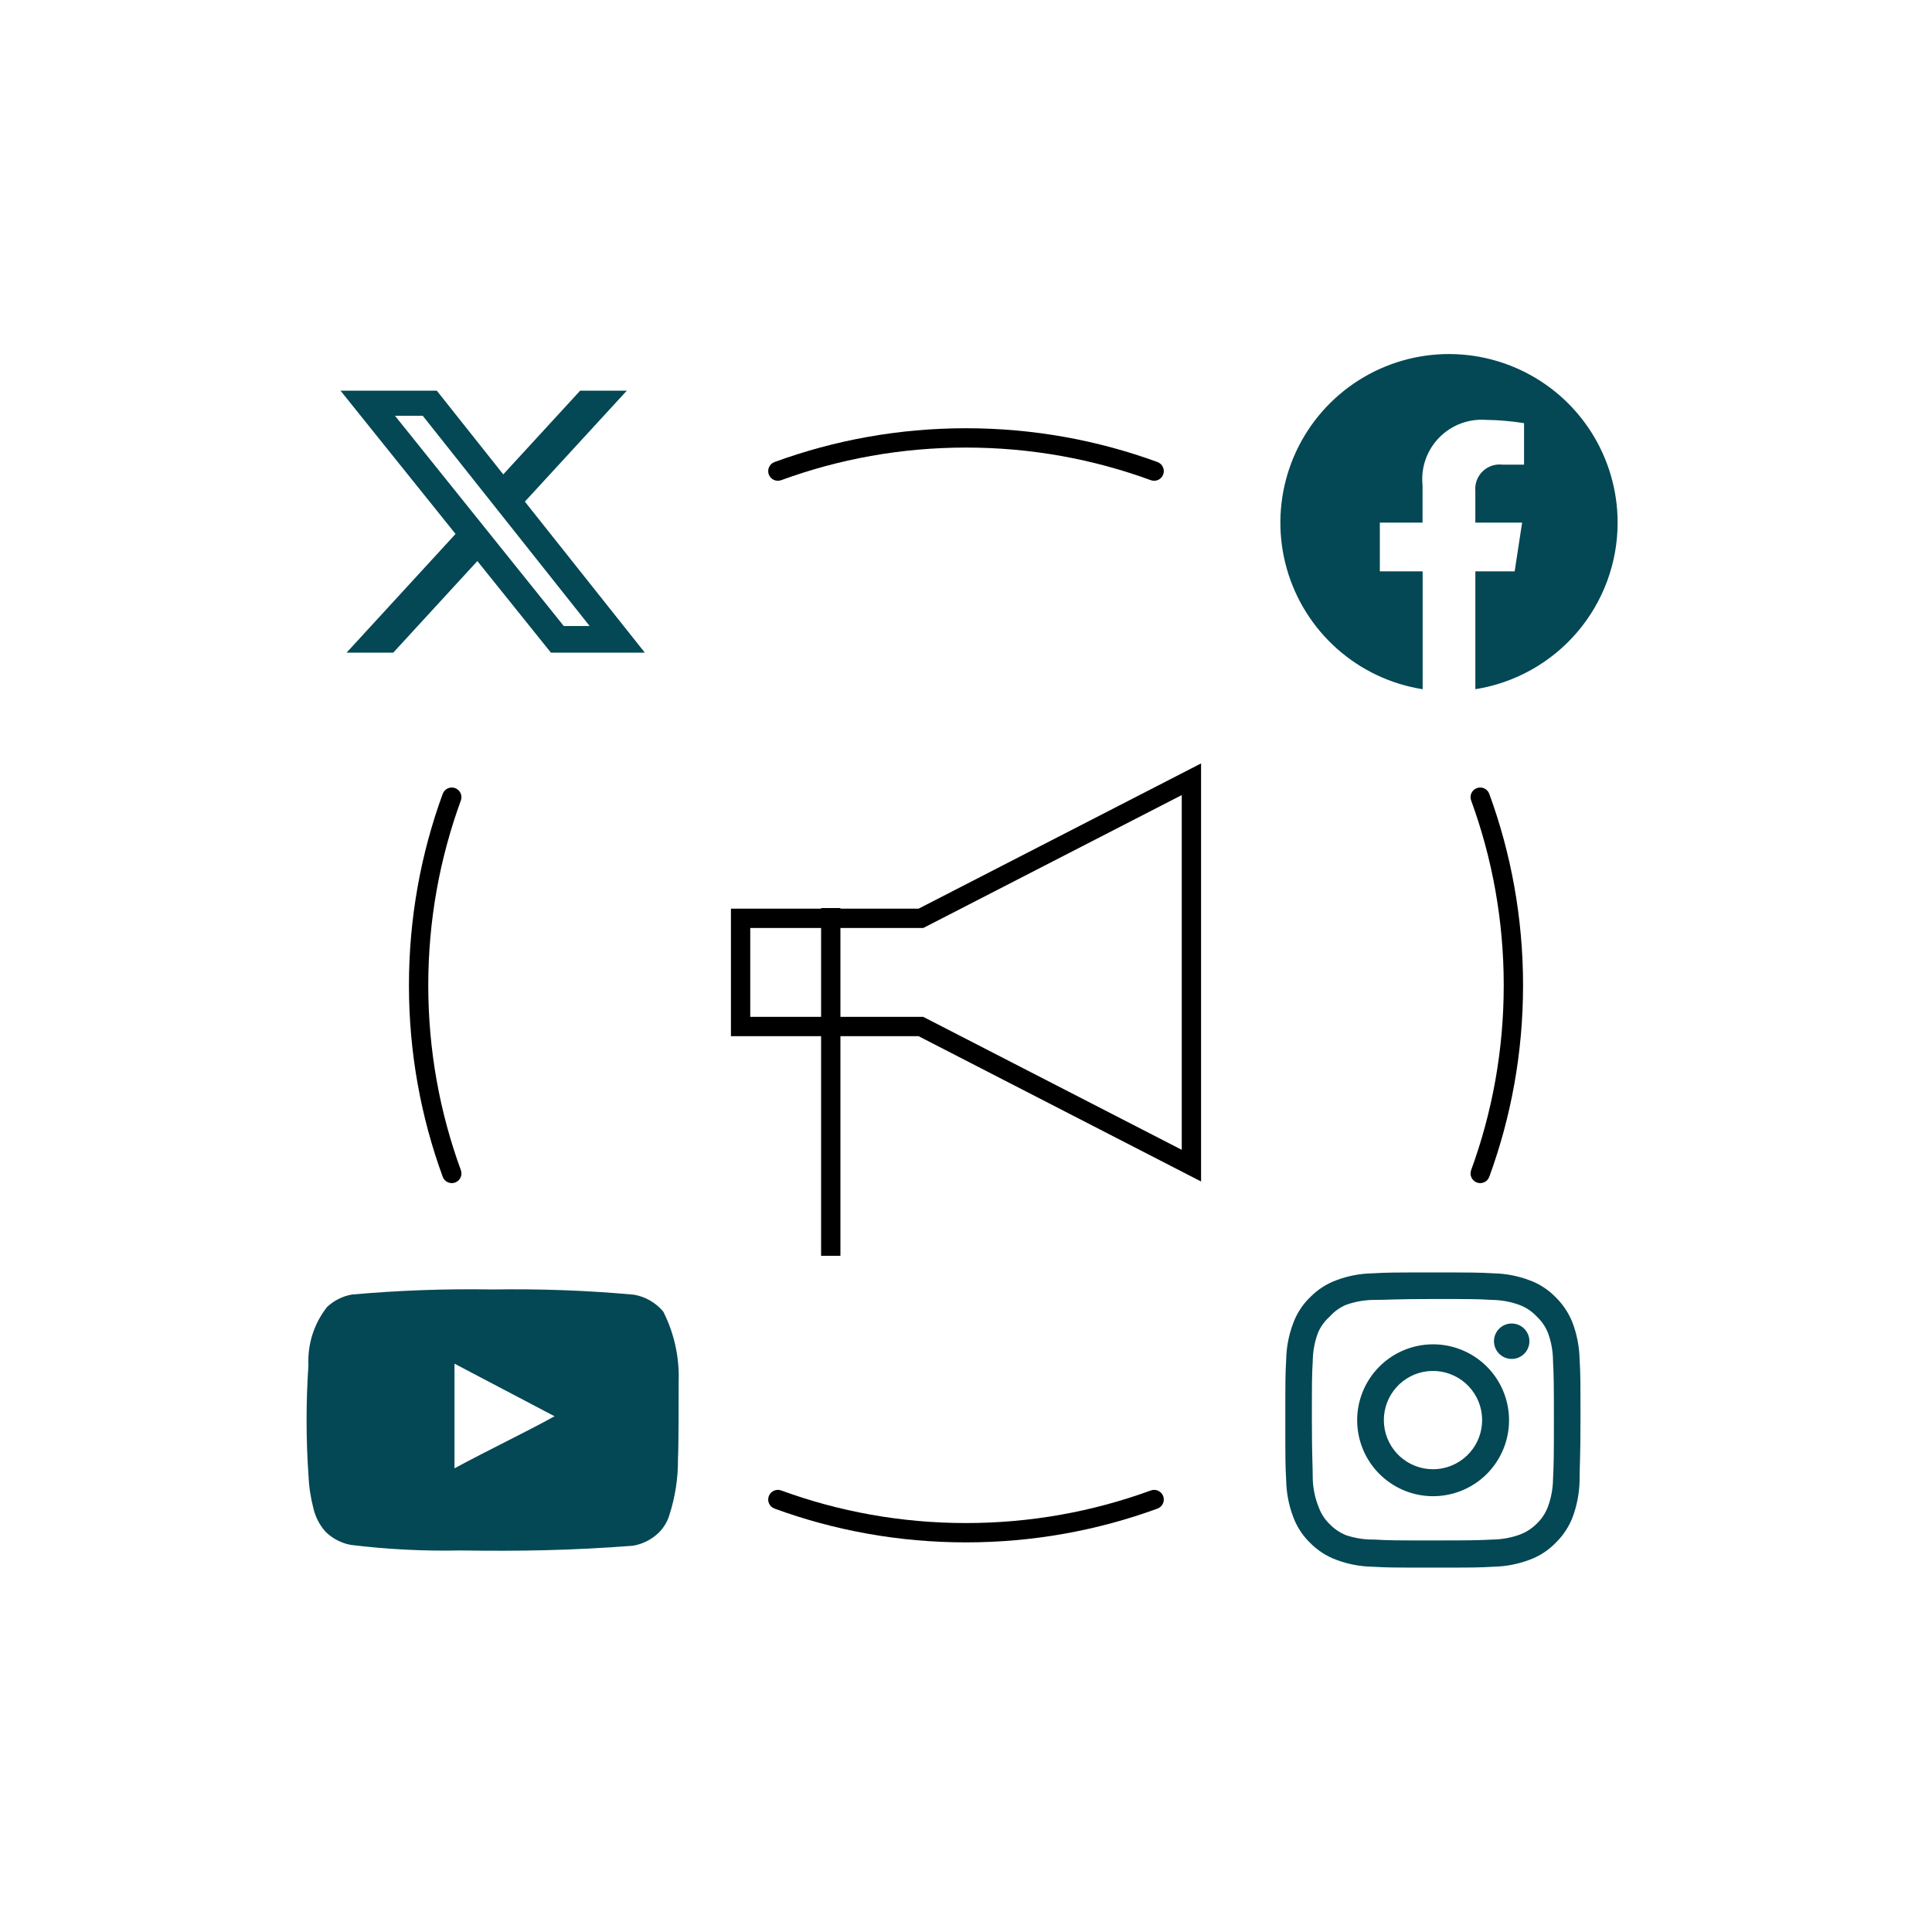 <svg width="100" height="100" viewBox="0 0 100 100" fill="none" xmlns="http://www.w3.org/2000/svg">
<path d="M47.667 47.533H38.333V53.133H47.667L61.667 60.334V40.334L47.667 47.533Z" stroke="black"/>
<path d="M43 47L43 65" stroke="black"/>
<path fill-rule="evenodd" clip-rule="evenodd" d="M40.09 23.915C43.181 22.784 46.519 22.166 50 22.166C53.481 22.166 56.819 22.784 59.91 23.915C60.169 24.01 60.303 24.297 60.208 24.556C60.113 24.816 59.826 24.949 59.566 24.854C56.584 23.762 53.362 23.166 50 23.166C46.638 23.166 43.416 23.762 40.434 24.854C40.174 24.949 39.887 24.816 39.792 24.556C39.697 24.297 39.831 24.01 40.09 23.915ZM76.444 40.792C76.703 40.697 76.99 40.83 77.085 41.09C78.216 44.181 78.833 47.519 78.833 51C78.833 54.481 78.216 57.819 77.085 60.91C76.99 61.169 76.703 61.303 76.444 61.208C76.184 61.113 76.051 60.826 76.146 60.566C77.237 57.584 77.833 54.362 77.833 51C77.833 47.638 77.237 44.416 76.146 41.433C76.051 41.174 76.184 40.887 76.444 40.792ZM23.556 40.792C23.816 40.887 23.949 41.174 23.854 41.433C22.763 44.416 22.167 47.638 22.167 51C22.167 54.362 22.763 57.584 23.854 60.566C23.949 60.826 23.816 61.113 23.556 61.208C23.297 61.303 23.01 61.169 22.915 60.91C21.784 57.819 21.167 54.481 21.167 51C21.167 47.519 21.784 44.181 22.915 41.09C23.01 40.83 23.297 40.697 23.556 40.792ZM60.208 77.443C60.303 77.703 60.169 77.99 59.91 78.085C56.819 79.216 53.481 79.833 50 79.833C46.519 79.833 43.181 79.216 40.09 78.085C39.831 77.99 39.697 77.703 39.792 77.443C39.887 77.184 40.174 77.051 40.434 77.146C43.416 78.237 46.638 78.833 50 78.833C53.362 78.833 56.584 78.237 59.566 77.146C59.826 77.051 60.113 77.184 60.208 77.443Z" fill="black"/>
<path d="M83.728 27.051C83.728 29.13 82.986 31.14 81.636 32.721C80.286 34.301 78.417 35.348 76.364 35.673V29.573H78.398L78.785 27.05H76.363V25.414C76.346 25.226 76.372 25.036 76.438 24.859C76.505 24.682 76.61 24.522 76.747 24.392C76.883 24.261 77.047 24.162 77.227 24.103C77.407 24.044 77.597 24.027 77.785 24.051H78.885V21.903C78.239 21.799 77.586 21.742 76.931 21.733C76.48 21.699 76.027 21.763 75.604 21.923C75.181 22.083 74.798 22.335 74.483 22.659C74.168 22.984 73.928 23.374 73.781 23.801C73.634 24.229 73.583 24.684 73.631 25.133V27.051H71.42V29.574H73.636V35.674C71.989 35.414 70.45 34.687 69.204 33.579C67.957 32.471 67.053 31.029 66.6 29.424C66.147 27.819 66.163 26.118 66.647 24.522C67.131 22.926 68.062 21.502 69.33 20.418C70.598 19.335 72.15 18.637 73.802 18.408C75.454 18.179 77.137 18.429 78.652 19.127C80.167 19.825 81.45 20.942 82.35 22.346C83.249 23.751 83.728 25.384 83.728 27.051Z" fill="#034854"/>
<path d="M35.092 75.475C35.104 76.485 34.95 77.49 34.637 78.45C34.532 78.779 34.349 79.079 34.104 79.324C33.737 79.683 33.27 79.921 32.765 80.007C29.589 80.251 26.903 80.296 23.84 80.251C21.94 80.292 20.039 80.195 18.152 79.963C17.659 79.871 17.205 79.633 16.848 79.28C16.546 78.941 16.332 78.532 16.227 78.091C16.077 77.518 15.989 76.931 15.964 76.34C15.837 74.452 15.837 72.558 15.964 70.67C15.91 69.581 16.252 68.509 16.927 67.652C17.281 67.317 17.725 67.093 18.205 67.006C20.631 66.789 23.067 66.701 25.502 66.743C27.947 66.703 30.391 66.793 32.826 67.014C33.414 67.121 33.947 67.43 34.331 67.889C34.896 69.007 35.17 70.25 35.127 71.503C35.127 72.028 35.127 74.986 35.092 75.475ZM28.705 73.306L23.525 70.584V76C25.336 75.02 27.253 74.11 28.705 73.305V73.306Z" fill="#034854"/>
<path d="M78.893 68.773C79.043 68.923 79.137 69.121 79.157 69.332C79.178 69.543 79.125 69.754 79.007 69.931C78.889 70.107 78.714 70.237 78.511 70.299C78.308 70.36 78.09 70.349 77.894 70.268C77.698 70.187 77.537 70.04 77.437 69.853C77.337 69.666 77.305 69.45 77.346 69.242C77.388 69.034 77.5 68.847 77.664 68.713C77.828 68.578 78.033 68.504 78.245 68.505C78.488 68.505 78.722 68.601 78.893 68.773ZM81.805 73.5C81.805 75.579 81.759 75.838 81.759 76.647C81.744 77.281 81.626 77.908 81.408 78.504C81.216 79.014 80.913 79.476 80.521 79.856C80.143 80.247 79.681 80.547 79.169 80.734C78.576 80.958 77.948 81.08 77.313 81.093C76.504 81.139 76.243 81.139 74.166 81.139C72.089 81.139 71.829 81.139 71.019 81.093C70.385 81.08 69.757 80.958 69.163 80.734C68.653 80.546 68.191 80.246 67.811 79.857C67.419 79.478 67.119 79.016 66.933 78.504C66.708 77.911 66.587 77.283 66.573 76.648C66.528 75.838 66.528 75.579 66.528 73.5C66.528 71.422 66.528 71.163 66.573 70.353C66.587 69.719 66.708 69.091 66.933 68.497C67.119 67.986 67.419 67.523 67.811 67.145C68.191 66.755 68.653 66.455 69.163 66.267C69.757 66.042 70.385 65.921 71.019 65.908C71.829 65.862 72.089 65.862 74.166 65.862C76.243 65.862 76.504 65.862 77.313 65.908C77.948 65.921 78.576 66.042 79.169 66.267C79.681 66.453 80.143 66.754 80.521 67.145C80.911 67.526 81.213 67.988 81.408 68.497C81.626 69.093 81.745 69.72 81.76 70.353C81.806 71.163 81.805 71.423 81.805 73.5ZM80.43 73.5C80.43 71.491 80.422 71.209 80.384 70.445C80.382 69.95 80.294 69.459 80.124 68.994C79.998 68.675 79.802 68.388 79.552 68.153C79.301 67.88 78.99 67.671 78.642 67.542C78.187 67.376 77.706 67.288 77.221 67.283C76.458 67.237 76.175 67.237 74.166 67.237C72.158 67.237 71.874 67.283 71.111 67.283C70.616 67.287 70.125 67.374 69.66 67.542C69.338 67.682 69.051 67.891 68.819 68.153C68.557 68.384 68.35 68.672 68.216 68.994C68.043 69.458 67.952 69.95 67.948 70.445C67.903 71.209 67.903 71.492 67.903 73.5C67.903 75.509 67.948 75.792 67.948 76.556C67.964 77.053 68.067 77.545 68.254 78.007C68.372 78.339 68.566 78.64 68.819 78.885C69.057 79.132 69.343 79.326 69.66 79.458C70.137 79.619 70.638 79.696 71.142 79.687C71.906 79.733 72.189 79.733 74.197 79.733C76.206 79.733 76.489 79.725 77.253 79.687C77.737 79.681 78.218 79.594 78.673 79.428C79.004 79.303 79.304 79.107 79.552 78.855C79.807 78.609 80.002 78.309 80.124 77.977C80.291 77.521 80.379 77.04 80.384 76.556C80.422 75.792 80.43 75.51 80.43 73.5ZM75.669 69.876C76.572 70.246 77.305 70.939 77.725 71.82C78.145 72.701 78.223 73.707 77.942 74.641C77.662 75.576 77.044 76.373 76.209 76.877C75.373 77.382 74.38 77.557 73.422 77.37C72.465 77.182 71.611 76.645 71.027 75.863C70.444 75.081 70.172 74.11 70.264 73.138C70.357 72.167 70.808 71.265 71.529 70.608C72.25 69.95 73.19 69.584 74.166 69.582C74.682 69.58 75.193 69.68 75.669 69.876ZM75.144 75.853C75.728 75.612 76.201 75.162 76.471 74.591C76.741 74.02 76.789 73.37 76.606 72.765C76.422 72.161 76.021 71.646 75.48 71.322C74.938 70.997 74.295 70.885 73.676 71.008C73.056 71.131 72.505 71.48 72.129 71.987C71.752 72.495 71.578 73.124 71.64 73.752C71.701 74.38 71.995 74.963 72.463 75.388C72.93 75.812 73.539 76.047 74.171 76.047C74.505 76.047 74.836 75.981 75.144 75.853Z" fill="#034854"/>
<path d="M30.029 20.221H32.444L27.167 25.964L33.375 33.78H28.515L24.708 29.04L20.355 33.78H17.94L23.579 27.637L17.625 20.221H22.608L26.049 24.554L30.029 20.221ZM29.181 32.403H30.52L21.882 21.521H20.445L29.181 32.403Z" fill="#034854"/>
</svg>
